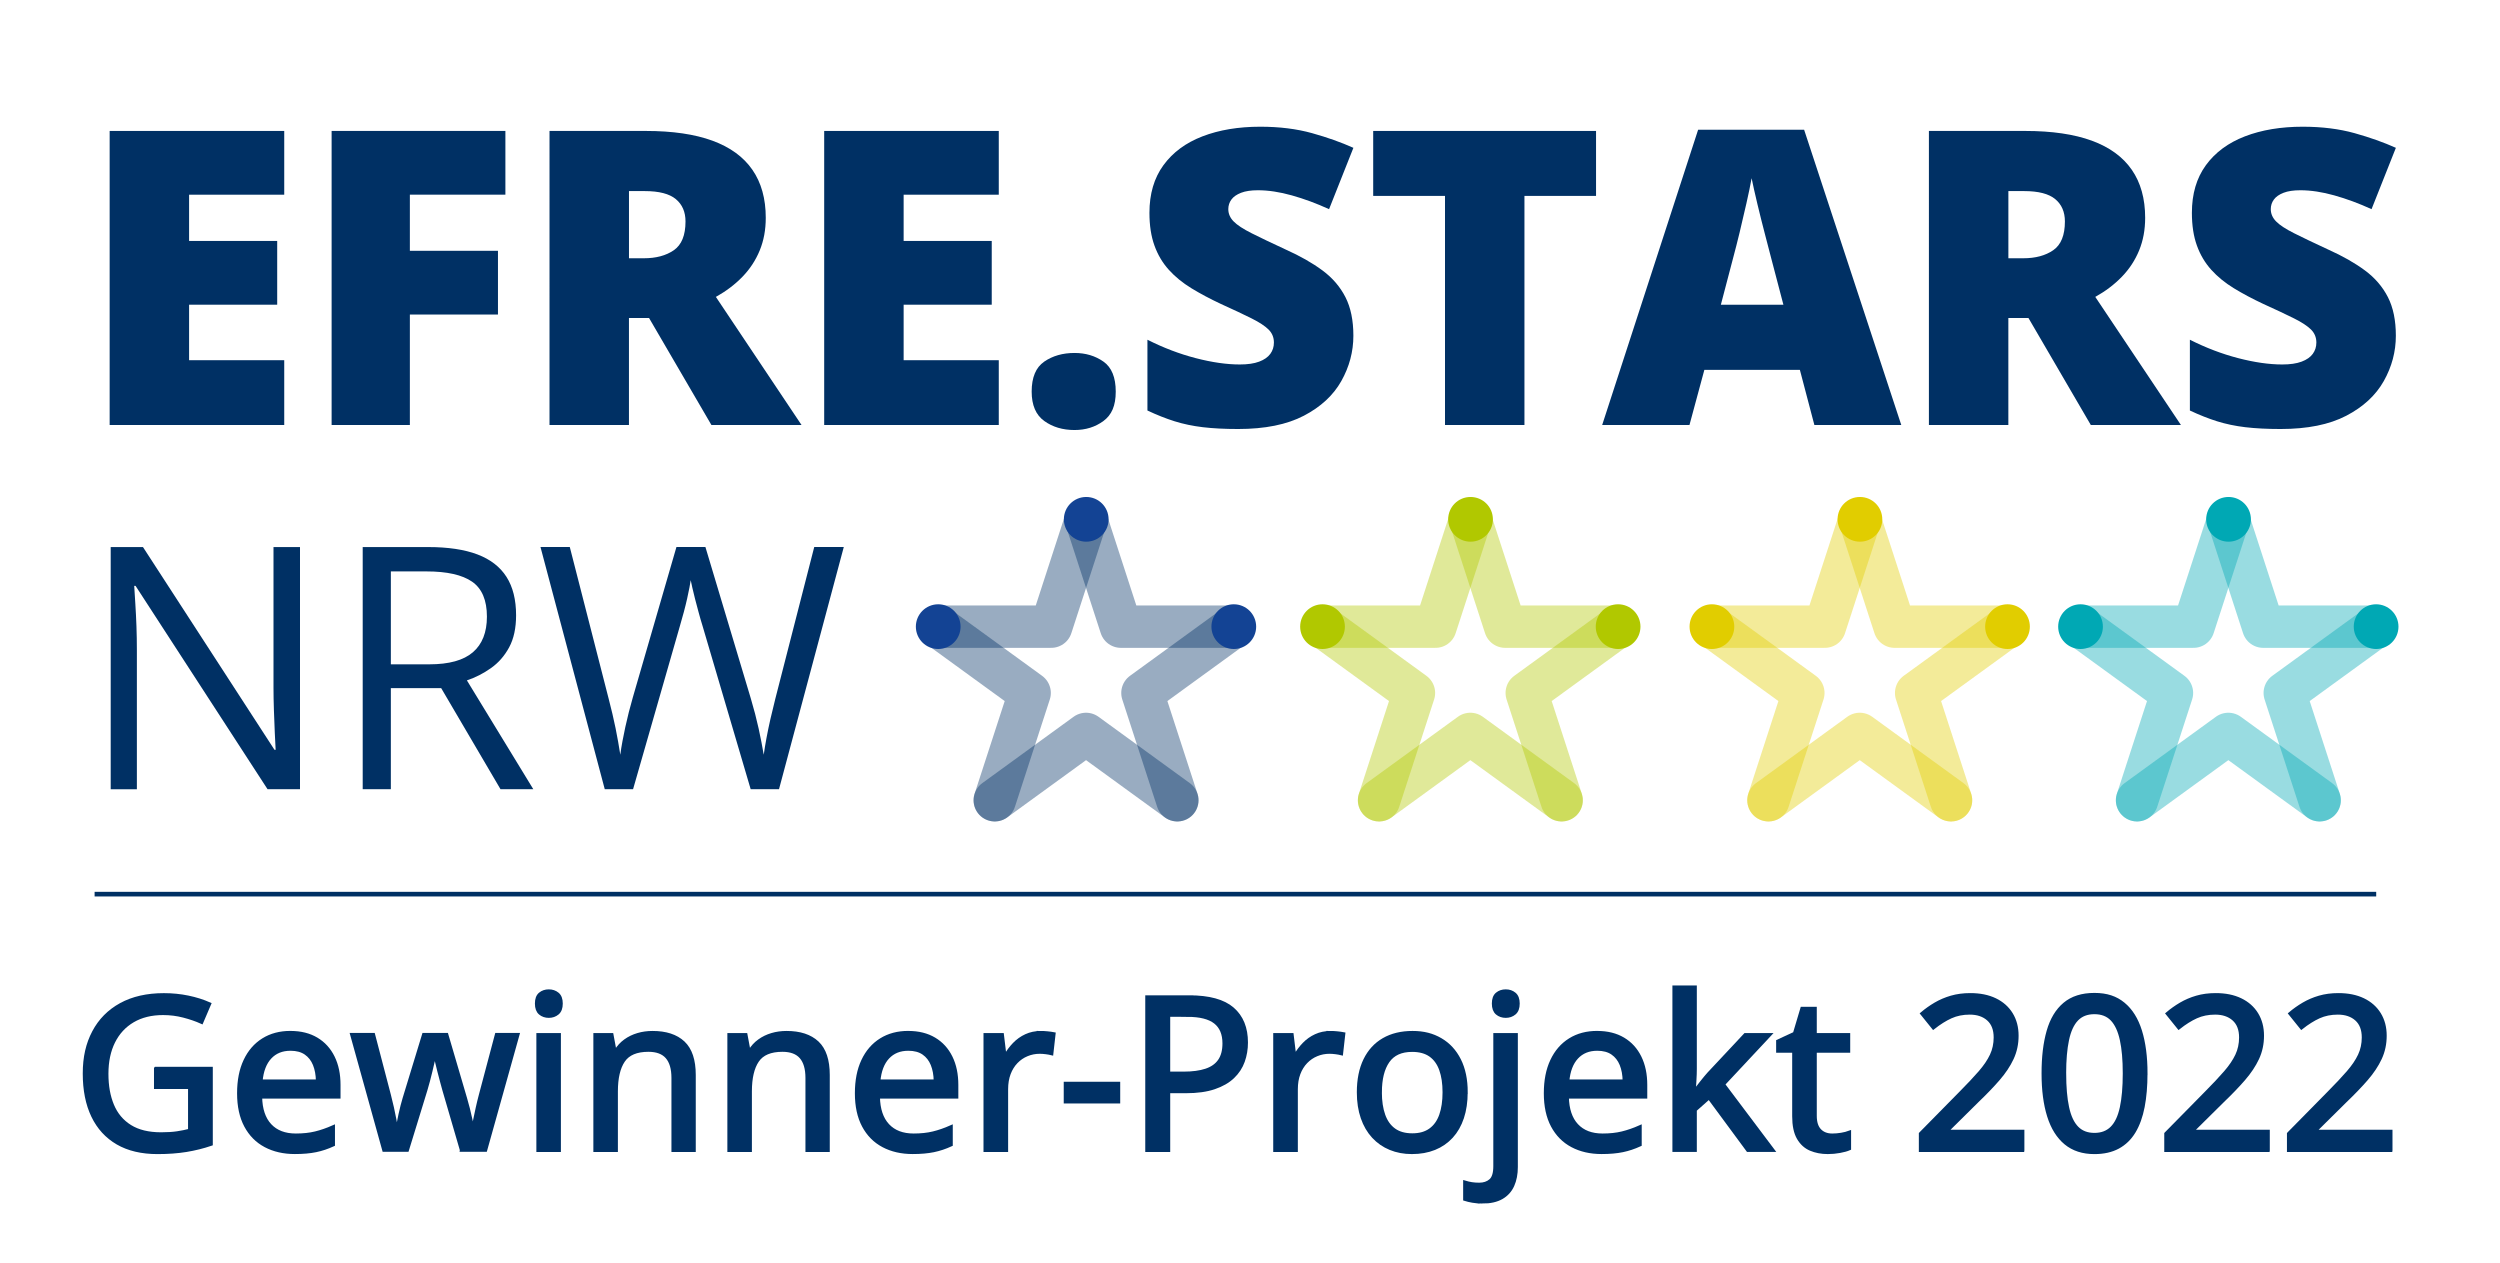 <?xml version="1.0" encoding="UTF-8"?>
<svg id="Ebene_1" data-name="Ebene 1" xmlns="http://www.w3.org/2000/svg" viewBox="0 0 1080 545.65">
  <defs>
    <style>
      .cls-1 {
        stroke: #00a8b4;
      }

      .cls-1, .cls-2, .cls-3, .cls-4 {
        opacity: .4;
        stroke-linecap: round;
        stroke-linejoin: round;
        stroke-width: 18.32px;
      }

      .cls-1, .cls-2, .cls-3, .cls-4, .cls-5 {
        fill: none;
      }

      .cls-2, .cls-5, .cls-6 {
        stroke: #003064;
      }

      .cls-3 {
        stroke: #b1c800;
      }

      .cls-4 {
        stroke: #e1cd00;
      }

      .cls-5 {
        stroke-width: 2px;
      }

      .cls-5, .cls-6 {
        stroke-miterlimit: 10;
      }

      .cls-6 {
        stroke-width: 1.5px;
      }

      .cls-6, .cls-7 {
        fill: #003064;
      }

      .cls-8 {
        fill: #134394;
      }

      .cls-8, .cls-9, .cls-10, .cls-11, .cls-7 {
        stroke-width: 0px;
      }

      .cls-9 {
        fill: #e1cd00;
      }

      .cls-10 {
        fill: #b1c800;
      }

      .cls-11 {
        fill: #00a8b4;
      }
    </style>
  </defs>
  <g>
    <g>
      <polyline class="cls-2" points="405.37 270.71 454.11 270.71 469.17 224.35"/>
      <polyline class="cls-2" points="469.17 224.35 484.23 270.71 532.97 270.71"/>
      <polyline class="cls-2" points="532.97 270.71 493.54 299.36 508.6 345.71"/>
      <polyline class="cls-2" points="508.6 345.71 469.17 317.06 429.74 345.71"/>
      <polyline class="cls-2" points="429.74 345.71 444.8 299.36 405.37 270.71"/>
      <circle class="cls-8" cx="469.25" cy="224.35" r="9.66"/>
      <circle class="cls-8" cx="405.31" cy="270.71" r="9.66"/>
      <circle class="cls-8" cx="533" cy="270.71" r="9.66"/>
    </g>
    <g>
      <polyline class="cls-3" points="571.38 270.71 620.13 270.71 635.19 224.35"/>
      <polyline class="cls-3" points="635.19 224.35 650.25 270.71 698.99 270.71"/>
      <polyline class="cls-3" points="698.99 270.71 659.56 299.36 674.62 345.71"/>
      <polyline class="cls-3" points="674.62 345.71 635.19 317.06 595.76 345.71"/>
      <polyline class="cls-3" points="595.76 345.71 610.82 299.36 571.38 270.71"/>
      <circle class="cls-10" cx="635.27" cy="224.35" r="9.66"/>
      <circle class="cls-10" cx="571.33" cy="270.71" r="9.66"/>
      <circle class="cls-10" cx="699.02" cy="270.71" r="9.66"/>
    </g>
    <g>
      <polyline class="cls-4" points="739.6 270.71 788.34 270.71 803.41 224.35"/>
      <polyline class="cls-4" points="803.41 224.35 818.47 270.71 867.21 270.71"/>
      <polyline class="cls-4" points="867.21 270.71 827.78 299.36 842.84 345.71"/>
      <polyline class="cls-4" points="842.84 345.71 803.41 317.06 763.97 345.71"/>
      <polyline class="cls-4" points="763.97 345.71 779.04 299.36 739.6 270.71"/>
      <circle class="cls-9" cx="803.49" cy="224.35" r="9.66"/>
      <circle class="cls-9" cx="739.55" cy="270.71" r="9.66"/>
      <circle class="cls-9" cx="867.24" cy="270.71" r="9.66"/>
    </g>
    <g>
      <polyline class="cls-1" points="898.84 270.71 947.58 270.71 962.65 224.35"/>
      <polyline class="cls-1" points="962.65 224.35 977.71 270.71 1026.45 270.71"/>
      <polyline class="cls-1" points="1026.45 270.71 987.02 299.36 1002.08 345.71"/>
      <polyline class="cls-1" points="1002.08 345.71 962.65 317.06 923.21 345.71"/>
      <polyline class="cls-1" points="923.21 345.71 938.28 299.36 898.84 270.71"/>
      <circle class="cls-11" cx="962.73" cy="224.35" r="9.66"/>
      <circle class="cls-11" cx="898.79" cy="270.71" r="9.66"/>
      <circle class="cls-11" cx="1026.48" cy="270.71" r="9.66"/>
    </g>
  </g>
  <g>
    <path class="cls-7" d="m129.6,340.94h-14.02l-57.03-87.86h-.57c.14,2.34.31,5,.5,7.98.19,2.98.35,6.15.47,9.52.12,3.36.18,6.79.18,10.27v60.1h-11.31v-104.61h13.95l56.81,87.58h.5c-.1-1.67-.21-4.04-.36-7.12-.14-3.08-.28-6.39-.39-9.95-.12-3.55-.18-6.86-.18-9.91v-60.6h11.45v104.61Z"/>
    <path class="cls-7" d="m184.95,236.33c8.59,0,15.68,1.06,21.29,3.18,5.6,2.12,9.79,5.36,12.56,9.7,2.77,4.34,4.15,9.87,4.15,16.6,0,5.53-1,10.15-3,13.85-2,3.7-4.63,6.69-7.87,8.98-3.24,2.29-6.7,4.06-10.38,5.29l28.69,47.01h-14.17l-25.62-43.65h-21.75v43.65h-12.16v-104.61h28.26Zm-.72,10.52h-15.38v40.14h16.6c8.54,0,14.82-1.74,18.85-5.22,4.03-3.48,6.05-8.61,6.05-15.38,0-7.11-2.14-12.14-6.4-15.1-4.27-2.96-10.84-4.44-19.71-4.44Z"/>
    <path class="cls-7" d="m364.51,236.33l-27.98,104.61h-12.24l-20.75-70.41c-.62-2-1.21-4.02-1.75-6.05-.55-2.03-1.06-3.96-1.54-5.8-.48-1.84-.87-3.46-1.18-4.87-.31-1.41-.54-2.47-.68-3.18-.1.72-.27,1.76-.54,3.15-.26,1.38-.6,2.98-1,4.79-.41,1.81-.88,3.75-1.43,5.8-.55,2.05-1.13,4.13-1.75,6.22l-20.18,70.33h-12.24l-27.76-104.61h12.66l16.81,65.61c.57,2.19,1.11,4.35,1.61,6.48.5,2.12.95,4.19,1.36,6.19.4,2,.77,3.96,1.11,5.87.33,1.91.64,3.77.93,5.58.24-1.86.55-3.8.93-5.83.38-2.03.8-4.09,1.25-6.19.45-2.1.95-4.22,1.5-6.37.55-2.15,1.13-4.29,1.75-6.44l18.82-64.9h12.52l19.6,65.4c.67,2.24,1.29,4.46,1.86,6.65.57,2.19,1.08,4.33,1.54,6.4.45,2.07.86,4.06,1.22,5.94.36,1.88.68,3.66.97,5.33.33-2.34.74-4.79,1.22-7.37.48-2.58,1.04-5.27,1.68-8.09.64-2.81,1.35-5.72,2.11-8.73l16.81-65.54h12.74Z"/>
  </g>
  <g>
    <path class="cls-7" d="m122.79,183.6H47.37V56.57h75.42v27.54h-41.1v19.98h38.06v27.54h-38.06v23.98h41.1v27.98Z"/>
    <path class="cls-7" d="m177.06,183.6h-33.8V56.57h75.07v27.54h-41.27v24.24h38.06v27.54h-38.06v47.7Z"/>
    <path class="cls-7" d="m279.02,56.57c11.53,0,21.11,1.41,28.76,4.21,7.65,2.81,13.39,6.99,17.25,12.56,3.85,5.56,5.78,12.48,5.78,20.77,0,5.16-.87,9.85-2.61,14.08-1.74,4.23-4.21,8.01-7.43,11.34-3.21,3.33-7.05,6.24-11.51,8.73l37.01,55.35h-38.93l-26.94-46.22h-8.69v46.22h-34.32V56.57h41.62Zm-.52,25.98h-6.78v29.02h6.43c5.27,0,9.59-1.16,12.95-3.48,3.36-2.32,5.04-6.46,5.04-12.42,0-4.11-1.39-7.33-4.17-9.64-2.78-2.32-7.27-3.48-13.47-3.48Z"/>
    <path class="cls-7" d="m431.47,183.6h-75.42V56.57h75.42v27.54h-41.1v19.98h38.06v27.54h-38.06v23.98h41.1v27.98Z"/>
    <path class="cls-7" d="m445.68,169.17c0-6.14,1.81-10.46,5.43-12.95,3.62-2.49,7.98-3.74,13.08-3.74,4.81,0,8.98,1.25,12.51,3.74,3.53,2.49,5.3,6.81,5.3,12.95s-1.77,10.08-5.3,12.69c-3.53,2.61-7.7,3.91-12.51,3.91-5.1,0-9.46-1.3-13.08-3.91-3.62-2.61-5.43-6.83-5.43-12.69Z"/>
    <path class="cls-7" d="m584.66,145.02c0,6.89-1.74,13.42-5.21,19.59s-8.88,11.17-16.2,14.99c-7.33,3.82-16.78,5.73-28.37,5.73-5.79,0-10.88-.26-15.25-.78-4.37-.52-8.44-1.38-12.21-2.56-3.77-1.19-7.68-2.74-11.73-4.65v-30.58c6.89,3.48,13.84,6.13,20.85,7.95,7.01,1.82,13.35,2.74,19.03,2.74,3.42,0,6.21-.4,8.38-1.22,2.17-.81,3.78-1.93,4.82-3.35,1.04-1.42,1.56-3.05,1.56-4.91,0-2.2-.77-4.07-2.3-5.6-1.54-1.53-3.98-3.14-7.34-4.82-3.36-1.68-7.79-3.77-13.29-6.26-4.69-2.2-8.94-4.46-12.73-6.78-3.79-2.32-7.04-4.97-9.73-7.95-2.69-2.98-4.77-6.47-6.21-10.47-1.45-4-2.17-8.72-2.17-14.16,0-8.17,2.01-15.02,6.04-20.55,4.03-5.53,9.64-9.69,16.86-12.47,7.21-2.78,15.54-4.17,24.98-4.17,8.28,0,15.74.93,22.37,2.78,6.63,1.85,12.58,3.97,17.86,6.34l-10.51,26.5c-5.45-2.49-10.8-4.47-16.07-5.95-5.27-1.48-10.17-2.22-14.68-2.22-2.95,0-5.37.36-7.26,1.09-1.88.73-3.27,1.69-4.17,2.91-.9,1.22-1.35,2.61-1.35,4.17,0,1.97.77,3.74,2.3,5.3,1.53,1.56,4.11,3.26,7.73,5.08,3.62,1.82,8.56,4.19,14.81,7.08,6.2,2.78,11.47,5.78,15.81,8.99s7.66,7.07,9.95,11.56c2.29,4.49,3.43,10.04,3.43,16.64Z"/>
    <path class="cls-7" d="m658.56,183.6h-34.32v-98.97h-31.02v-28.06h96.27v28.06h-30.93v98.97Z"/>
    <path class="cls-7" d="m783.81,183.6l-6.26-23.81h-41.27l-6.43,23.81h-37.71l41.45-127.55h45.79l41.97,127.55h-37.54Zm-13.38-51.96l-5.47-20.85c-.58-2.26-1.42-5.49-2.52-9.69-1.1-4.2-2.19-8.54-3.26-13.03-1.07-4.49-1.9-8.18-2.48-11.08-.52,2.9-1.26,6.47-2.22,10.73-.96,4.26-1.94,8.47-2.95,12.64-1.01,4.17-1.9,7.65-2.65,10.43l-5.47,20.85h27.02Z"/>
    <path class="cls-7" d="m874.92,56.57c11.53,0,21.11,1.41,28.76,4.21,7.65,2.81,13.39,6.99,17.25,12.56,3.85,5.56,5.78,12.48,5.78,20.77,0,5.16-.87,9.85-2.61,14.08-1.74,4.23-4.21,8.01-7.43,11.34-3.21,3.33-7.05,6.24-11.51,8.73l37.01,55.35h-38.93l-26.94-46.22h-8.69v46.22h-34.32V56.57h41.62Zm-.52,25.98h-6.78v29.02h6.43c5.27,0,9.59-1.16,12.95-3.48,3.36-2.32,5.04-6.46,5.04-12.42,0-4.11-1.39-7.33-4.17-9.64-2.78-2.32-7.27-3.48-13.47-3.48Z"/>
    <path class="cls-7" d="m1035.01,145.02c0,6.89-1.74,13.42-5.21,19.59-3.48,6.17-8.88,11.17-16.21,14.99-7.33,3.82-16.79,5.73-28.37,5.73-5.79,0-10.88-.26-15.25-.78-4.37-.52-8.44-1.38-12.21-2.56-3.77-1.19-7.68-2.74-11.73-4.65v-30.58c6.89,3.48,13.84,6.13,20.85,7.95,7.01,1.82,13.35,2.74,19.03,2.74,3.42,0,6.21-.4,8.38-1.22,2.17-.81,3.78-1.93,4.82-3.35,1.04-1.42,1.56-3.05,1.56-4.91,0-2.2-.77-4.07-2.3-5.6-1.54-1.53-3.98-3.14-7.34-4.82-3.36-1.68-7.79-3.77-13.29-6.26-4.69-2.2-8.94-4.46-12.73-6.78-3.79-2.32-7.04-4.97-9.73-7.95-2.69-2.98-4.77-6.47-6.21-10.47-1.45-4-2.17-8.72-2.17-14.16,0-8.17,2.01-15.02,6.04-20.55,4.03-5.53,9.65-9.69,16.86-12.47,7.21-2.78,15.54-4.17,24.98-4.17,8.28,0,15.74.93,22.38,2.78,6.63,1.85,12.58,3.97,17.86,6.34l-10.51,26.5c-5.45-2.49-10.8-4.47-16.07-5.95-5.27-1.48-10.17-2.22-14.69-2.22-2.95,0-5.37.36-7.25,1.09-1.88.73-3.27,1.69-4.17,2.91-.9,1.22-1.35,2.61-1.35,4.17,0,1.97.77,3.74,2.3,5.3,1.53,1.56,4.11,3.26,7.73,5.08,3.62,1.82,8.56,4.19,14.81,7.08,6.2,2.78,11.47,5.78,15.81,8.99,4.34,3.21,7.66,7.07,9.95,11.56,2.29,4.49,3.43,10.04,3.43,16.64Z"/>
  </g>
  <g>
    <path class="cls-6" d="m67.28,461.6h23.9v32.64c-3.47,1.18-7.05,2.07-10.73,2.67-3.68.6-7.82.91-12.4.91-6.82,0-12.57-1.36-17.25-4.07-4.68-2.72-8.23-6.61-10.66-11.68-2.43-5.07-3.64-11.17-3.64-18.29s1.34-12.83,4.03-17.92c2.69-5.1,6.59-9.05,11.72-11.86,5.13-2.81,11.32-4.21,18.56-4.21,3.62,0,7.1.35,10.43,1.04,3.33.69,6.41,1.66,9.21,2.9l-3.35,7.83c-2.35-1.06-4.96-1.95-7.81-2.69-2.85-.74-5.8-1.11-8.85-1.11-5.07,0-9.42,1.07-13.06,3.21s-6.43,5.16-8.37,9.05-2.92,8.51-2.92,13.85.82,9.78,2.44,13.67c1.63,3.89,4.18,6.93,7.65,9.1,3.47,2.17,7.94,3.26,13.4,3.26,2.75,0,5.09-.15,7.04-.45s3.73-.66,5.36-1.09v-18.65h-14.71v-8.1Z"/>
    <path class="cls-6" d="m125.54,446.12c4.35,0,8.07.93,11.18,2.78,3.11,1.86,5.49,4.47,7.15,7.85,1.66,3.38,2.49,7.36,2.49,11.95v5.16h-33.86c.09,5.34,1.46,9.44,4.12,12.29,2.66,2.85,6.38,4.28,11.18,4.28,3.17,0,5.99-.3,8.46-.91,2.47-.6,5.04-1.49,7.7-2.67v7.65c-2.51,1.15-5.02,1.99-7.54,2.51s-5.53.79-9.03.79c-4.83,0-9.06-.97-12.7-2.9-3.64-1.93-6.47-4.79-8.49-8.58-2.02-3.79-3.03-8.46-3.03-14.01s.92-10.19,2.76-14.1c1.84-3.91,4.44-6.9,7.79-8.99s7.29-3.12,11.81-3.12Zm-.04,7.06c-3.68,0-6.64,1.2-8.87,3.6-2.23,2.4-3.55,5.83-3.94,10.3h24.53c-.03-2.75-.47-5.16-1.31-7.24-.85-2.08-2.12-3.71-3.83-4.89-1.71-1.18-3.9-1.77-6.59-1.77Z"/>
    <path class="cls-6" d="m199.41,496.81l-7.6-26.07c-.33-1.18-.69-2.47-1.06-3.89-.38-1.42-.75-2.84-1.11-4.25-.36-1.42-.69-2.74-.97-3.96-.29-1.22-.51-2.21-.66-2.96h-.36c-.15.75-.36,1.74-.63,2.96-.27,1.22-.58,2.55-.93,3.98-.35,1.43-.71,2.88-1.09,4.32-.38,1.45-.75,2.76-1.11,3.94l-7.97,25.94h-10.05l-13.85-49.84h9.28l6.83,26.12c.45,1.75.89,3.56,1.31,5.43.42,1.87.78,3.64,1.09,5.3.3,1.66.53,3.08.68,4.25h.36c.15-.78.34-1.76.57-2.92.23-1.16.47-2.38.75-3.67.27-1.28.57-2.53.88-3.73.32-1.21.61-2.26.88-3.17l8.42-27.61h9.87l8.1,27.57c.39,1.33.8,2.81,1.22,4.46.42,1.64.8,3.27,1.13,4.87.33,1.6.56,2.97.68,4.12h.36c.12-1.03.35-2.35.68-3.98.33-1.63.71-3.4,1.13-5.32.42-1.92.88-3.78,1.36-5.59l6.93-26.12h9.14l-13.94,49.84h-10.32Z"/>
    <path class="cls-6" d="m237.08,428.15c1.45,0,2.69.42,3.73,1.27s1.56,2.22,1.56,4.12-.52,3.28-1.56,4.14c-1.04.86-2.29,1.29-3.73,1.29s-2.72-.43-3.73-1.29c-1.01-.86-1.52-2.24-1.52-4.14s.5-3.27,1.52-4.12c1.01-.84,2.26-1.27,3.73-1.27Zm4.48,18.88v49.88h-9.1v-49.88h9.1Z"/>
    <path class="cls-6" d="m281.89,446.12c5.76,0,10.19,1.45,13.29,4.35,3.09,2.9,4.64,7.54,4.64,13.94v32.5h-9.01v-31.28c0-3.98-.88-6.98-2.63-8.99s-4.44-3.01-8.06-3.01c-5.16,0-8.77,1.52-10.84,4.57-2.07,3.05-3.1,7.47-3.1,13.26v25.44h-9.1v-49.88h7.2l1.31,7.02h.5c1.06-1.75,2.4-3.21,4.03-4.39,1.63-1.18,3.45-2.06,5.45-2.65,2.01-.59,4.11-.88,6.31-.88Z"/>
    <path class="cls-6" d="m339.78,446.12c5.76,0,10.19,1.45,13.29,4.35,3.09,2.9,4.64,7.54,4.64,13.94v32.5h-9.01v-31.28c0-3.98-.88-6.98-2.63-8.99s-4.44-3.01-8.06-3.01c-5.16,0-8.77,1.52-10.84,4.57-2.07,3.05-3.1,7.47-3.1,13.26v25.44h-9.1v-49.88h7.2l1.31,7.02h.5c1.06-1.75,2.4-3.21,4.03-4.39,1.63-1.18,3.45-2.06,5.45-2.65,2.01-.59,4.11-.88,6.31-.88Z"/>
    <path class="cls-6" d="m392.43,446.12c4.35,0,8.07.93,11.18,2.78,3.11,1.86,5.49,4.47,7.15,7.85,1.66,3.38,2.49,7.36,2.49,11.95v5.16h-33.86c.09,5.34,1.46,9.44,4.12,12.29,2.66,2.85,6.38,4.28,11.18,4.28,3.17,0,5.99-.3,8.46-.91,2.47-.6,5.04-1.49,7.7-2.67v7.65c-2.51,1.15-5.02,1.99-7.54,2.51s-5.53.79-9.03.79c-4.83,0-9.06-.97-12.7-2.9-3.64-1.93-6.47-4.79-8.49-8.58-2.02-3.79-3.03-8.46-3.03-14.01s.92-10.19,2.76-14.1c1.84-3.91,4.44-6.9,7.79-8.99s7.29-3.12,11.81-3.12Zm-.04,7.06c-3.68,0-6.64,1.2-8.87,3.6-2.23,2.4-3.55,5.83-3.94,10.3h24.53c-.03-2.75-.47-5.16-1.31-7.24-.85-2.08-2.12-3.71-3.83-4.89-1.71-1.18-3.9-1.77-6.59-1.77Z"/>
    <path class="cls-6" d="m449.6,446.12c.91,0,1.89.05,2.94.16,1.06.11,1.96.23,2.72.38l-.95,8.46c-.72-.18-1.56-.33-2.51-.45-.95-.12-1.83-.18-2.65-.18-1.93,0-3.77.36-5.52,1.09-1.75.72-3.29,1.77-4.62,3.15s-2.37,3.05-3.12,5.02c-.75,1.98-1.13,4.23-1.13,6.77v26.39h-9.14v-49.88h7.33l1.09,9.01h.41c1.03-1.81,2.27-3.47,3.73-4.98,1.46-1.51,3.15-2.71,5.07-3.6,1.92-.89,4.04-1.33,6.36-1.33Z"/>
    <path class="cls-6" d="m460.28,475.95v-7.88h22.9v7.88h-22.9Z"/>
    <path class="cls-6" d="m513.74,430.73c8.54,0,14.78,1.71,18.72,5.12,3.94,3.41,5.91,8.25,5.91,14.53,0,2.84-.45,5.53-1.36,8.08-.91,2.55-2.38,4.8-4.41,6.74-2.04,1.95-4.72,3.49-8.04,4.62-3.32,1.13-7.39,1.7-12.22,1.7h-7.56v25.39h-9.28v-66.18h18.24Zm-.72,7.79h-8.24v25.17h6.56c3.83,0,7.05-.43,9.64-1.29,2.6-.86,4.56-2.24,5.88-4.14,1.33-1.9,1.99-4.41,1.99-7.51,0-4.1-1.28-7.17-3.85-9.19-2.57-2.02-6.56-3.03-12-3.03Z"/>
    <path class="cls-6" d="m574.76,446.12c.91,0,1.89.05,2.94.16,1.06.11,1.96.23,2.72.38l-.95,8.46c-.72-.18-1.56-.33-2.51-.45-.95-.12-1.83-.18-2.65-.18-1.93,0-3.77.36-5.52,1.09-1.75.72-3.29,1.77-4.62,3.15s-2.37,3.05-3.12,5.02c-.75,1.98-1.13,4.23-1.13,6.77v26.39h-9.14v-49.88h7.33l1.09,9.01h.41c1.03-1.81,2.27-3.47,3.73-4.98,1.46-1.51,3.15-2.71,5.07-3.6,1.92-.89,4.04-1.33,6.36-1.33Z"/>
    <path class="cls-6" d="m633.29,471.87c0,4.1-.54,7.76-1.61,10.98-1.07,3.21-2.63,5.93-4.66,8.15-2.04,2.22-4.49,3.91-7.36,5.07-2.87,1.16-6.11,1.74-9.73,1.74-3.38,0-6.48-.58-9.3-1.74-2.82-1.16-5.26-2.85-7.31-5.07s-3.64-4.93-4.75-8.15-1.67-6.87-1.67-10.98c0-5.46.94-10.12,2.81-13.96s4.55-6.77,8.04-8.78c3.49-2.01,7.64-3.01,12.47-3.01s8.62,1.01,12.09,3.03c3.47,2.02,6.17,4.95,8.1,8.78,1.93,3.83,2.9,8.48,2.9,13.94Zm-37.07,0c0,3.83.49,7.13,1.47,9.89.98,2.76,2.49,4.88,4.53,6.36,2.04,1.48,4.67,2.22,7.9,2.22s5.78-.74,7.83-2.22c2.05-1.48,3.56-3.6,4.53-6.36.97-2.76,1.45-6.06,1.45-9.89s-.48-7.06-1.45-9.78-2.47-4.8-4.5-6.25c-2.04-1.45-4.68-2.17-7.94-2.17-4.77,0-8.26,1.59-10.48,4.78s-3.33,7.66-3.33,13.42Z"/>
    <path class="cls-6" d="m640.39,519.18c-1.54,0-2.95-.11-4.23-.34-1.28-.23-2.39-.49-3.33-.79v-7.29c1,.3,1.98.53,2.94.68.97.15,2.05.23,3.26.23,2.02,0,3.67-.56,4.93-1.67,1.27-1.12,1.9-3.18,1.9-6.2v-56.76h9.1v57.12c0,3.02-.51,5.66-1.52,7.92s-2.6,4.01-4.75,5.25c-2.16,1.24-4.93,1.86-8.31,1.86Zm4.84-85.64c0-1.9.5-3.27,1.52-4.12,1.01-.84,2.26-1.27,3.73-1.27s2.69.42,3.73,1.27,1.56,2.22,1.56,4.12-.52,3.28-1.56,4.14c-1.04.86-2.29,1.29-3.73,1.29s-2.72-.43-3.73-1.29c-1.01-.86-1.52-2.24-1.52-4.14Z"/>
    <path class="cls-6" d="m690.05,446.12c4.35,0,8.07.93,11.18,2.78,3.11,1.86,5.49,4.47,7.15,7.85,1.66,3.38,2.49,7.36,2.49,11.95v5.16h-33.86c.09,5.34,1.46,9.44,4.12,12.29,2.66,2.85,6.38,4.28,11.18,4.28,3.17,0,5.99-.3,8.46-.91,2.47-.6,5.04-1.49,7.7-2.67v7.65c-2.51,1.15-5.02,1.99-7.54,2.51s-5.53.79-9.03.79c-4.83,0-9.06-.97-12.7-2.9-3.64-1.93-6.47-4.79-8.49-8.58-2.02-3.79-3.03-8.46-3.03-14.01s.92-10.19,2.76-14.1c1.84-3.91,4.44-6.9,7.79-8.99s7.29-3.12,11.81-3.12Zm-.04,7.06c-3.68,0-6.64,1.2-8.87,3.6-2.23,2.4-3.55,5.83-3.94,10.3h24.53c-.03-2.75-.47-5.16-1.31-7.24-.85-2.08-2.12-3.71-3.83-4.89-1.71-1.18-3.9-1.77-6.59-1.77Z"/>
    <path class="cls-6" d="m732.28,426.47v35.31c0,1.39-.05,2.96-.16,4.73-.11,1.76-.2,3.39-.29,4.87h.32c.69-.91,1.62-2.1,2.78-3.58,1.16-1.48,2.2-2.73,3.1-3.76l15.93-17.02h10.5l-20.01,21.41,21.41,28.47h-10.77l-16.79-22.77-6.02,5.34v17.43h-9.05v-70.43h9.05Z"/>
    <path class="cls-6" d="m791.54,490.43c1.3,0,2.61-.11,3.94-.34,1.33-.23,2.47-.52,3.44-.88v6.97c-1.03.45-2.39.84-4.1,1.15-1.71.32-3.45.48-5.23.48-2.72,0-5.18-.47-7.38-1.4-2.2-.93-3.96-2.54-5.27-4.8-1.31-2.26-1.97-5.4-1.97-9.42v-28.16h-6.93v-4.21l7.24-3.35,3.21-10.77h5.61v11.32h14.44v7.02h-14.44v28.02c0,2.81.67,4.9,2.01,6.29,1.34,1.39,3.15,2.08,5.41,2.08Z"/>
    <path class="cls-6" d="m873.78,496.91h-44.09v-7.15l17.43-17.7c3.32-3.35,6.07-6.28,8.26-8.8,2.19-2.52,3.84-4.96,4.96-7.33,1.12-2.37,1.67-4.96,1.67-7.76,0-3.44-1.01-6.07-3.03-7.88-2.02-1.81-4.71-2.72-8.06-2.72-3.02,0-5.74.55-8.17,1.65-2.43,1.1-4.94,2.68-7.54,4.73l-4.89-6.07c1.78-1.51,3.71-2.88,5.79-4.1,2.08-1.22,4.36-2.2,6.83-2.92,2.47-.72,5.22-1.09,8.24-1.09,4.13,0,7.7.72,10.71,2.17,3,1.45,5.32,3.5,6.95,6.16,1.63,2.66,2.44,5.76,2.44,9.32s-.7,6.8-2.1,9.8c-1.4,3-3.39,5.98-5.95,8.94-2.57,2.96-5.6,6.11-9.1,9.46l-12.9,12.76v.41h32.55v8.1Z"/>
    <path class="cls-6" d="m926.97,463.73c0,5.37-.41,10.17-1.22,14.39-.82,4.23-2.11,7.8-3.87,10.73-1.77,2.93-4.06,5.15-6.88,6.68-2.82,1.52-6.22,2.29-10.21,2.29-5.01,0-9.14-1.34-12.4-4.03-3.26-2.69-5.69-6.57-7.29-11.66s-2.4-11.22-2.4-18.4.72-13.13,2.17-18.22c1.45-5.08,3.79-8.99,7.04-11.72,3.24-2.73,7.54-4.1,12.88-4.1s9.24,1.35,12.52,4.05,5.7,6.59,7.29,11.68c1.58,5.09,2.38,11.19,2.38,18.31Zm-35.13,0c0,5.88.42,10.79,1.27,14.71.84,3.92,2.22,6.86,4.12,8.8s4.42,2.92,7.56,2.92,5.67-.97,7.58-2.9c1.92-1.93,3.3-4.86,4.14-8.78.84-3.92,1.27-8.84,1.27-14.76s-.42-10.64-1.27-14.55c-.85-3.91-2.21-6.85-4.1-8.83-1.89-1.98-4.43-2.96-7.63-2.96s-5.74.99-7.63,2.96-3.24,4.92-4.07,8.83c-.83,3.91-1.25,8.76-1.25,14.55Z"/>
    <path class="cls-6" d="m979.8,496.91h-44.09v-7.15l17.43-17.7c3.32-3.35,6.07-6.28,8.26-8.8,2.19-2.52,3.84-4.96,4.96-7.33,1.12-2.37,1.67-4.96,1.67-7.76,0-3.44-1.01-6.07-3.03-7.88-2.02-1.81-4.71-2.72-8.06-2.72-3.02,0-5.74.55-8.17,1.65-2.43,1.1-4.94,2.68-7.54,4.73l-4.89-6.07c1.78-1.51,3.71-2.88,5.79-4.1,2.08-1.22,4.36-2.2,6.83-2.92,2.47-.72,5.22-1.09,8.24-1.09,4.13,0,7.7.72,10.71,2.17,3,1.45,5.32,3.5,6.95,6.16,1.63,2.66,2.44,5.76,2.44,9.32s-.7,6.8-2.1,9.8c-1.4,3-3.39,5.98-5.95,8.94-2.57,2.96-5.6,6.11-9.1,9.46l-12.9,12.76v.41h32.55v8.1Z"/>
    <path class="cls-6" d="m1032.8,496.91h-44.09v-7.15l17.43-17.7c3.32-3.35,6.07-6.28,8.26-8.8,2.19-2.52,3.84-4.96,4.96-7.33,1.12-2.37,1.67-4.96,1.67-7.76,0-3.44-1.01-6.07-3.03-7.88-2.02-1.81-4.71-2.72-8.06-2.72-3.02,0-5.74.55-8.17,1.65-2.43,1.1-4.94,2.68-7.54,4.73l-4.89-6.07c1.78-1.51,3.71-2.88,5.79-4.1,2.08-1.22,4.36-2.2,6.83-2.92,2.47-.72,5.22-1.09,8.24-1.09,4.13,0,7.7.72,10.71,2.17,3,1.45,5.32,3.5,6.95,6.16,1.63,2.66,2.44,5.76,2.44,9.32s-.7,6.8-2.1,9.8c-1.4,3-3.39,5.98-5.95,8.94-2.57,2.96-5.6,6.11-9.1,9.46l-12.9,12.76v.41h32.55v8.1Z"/>
  </g>
  <line class="cls-5" x1="40.87" y1="386.27" x2="1026.52" y2="386.27"/>
</svg>